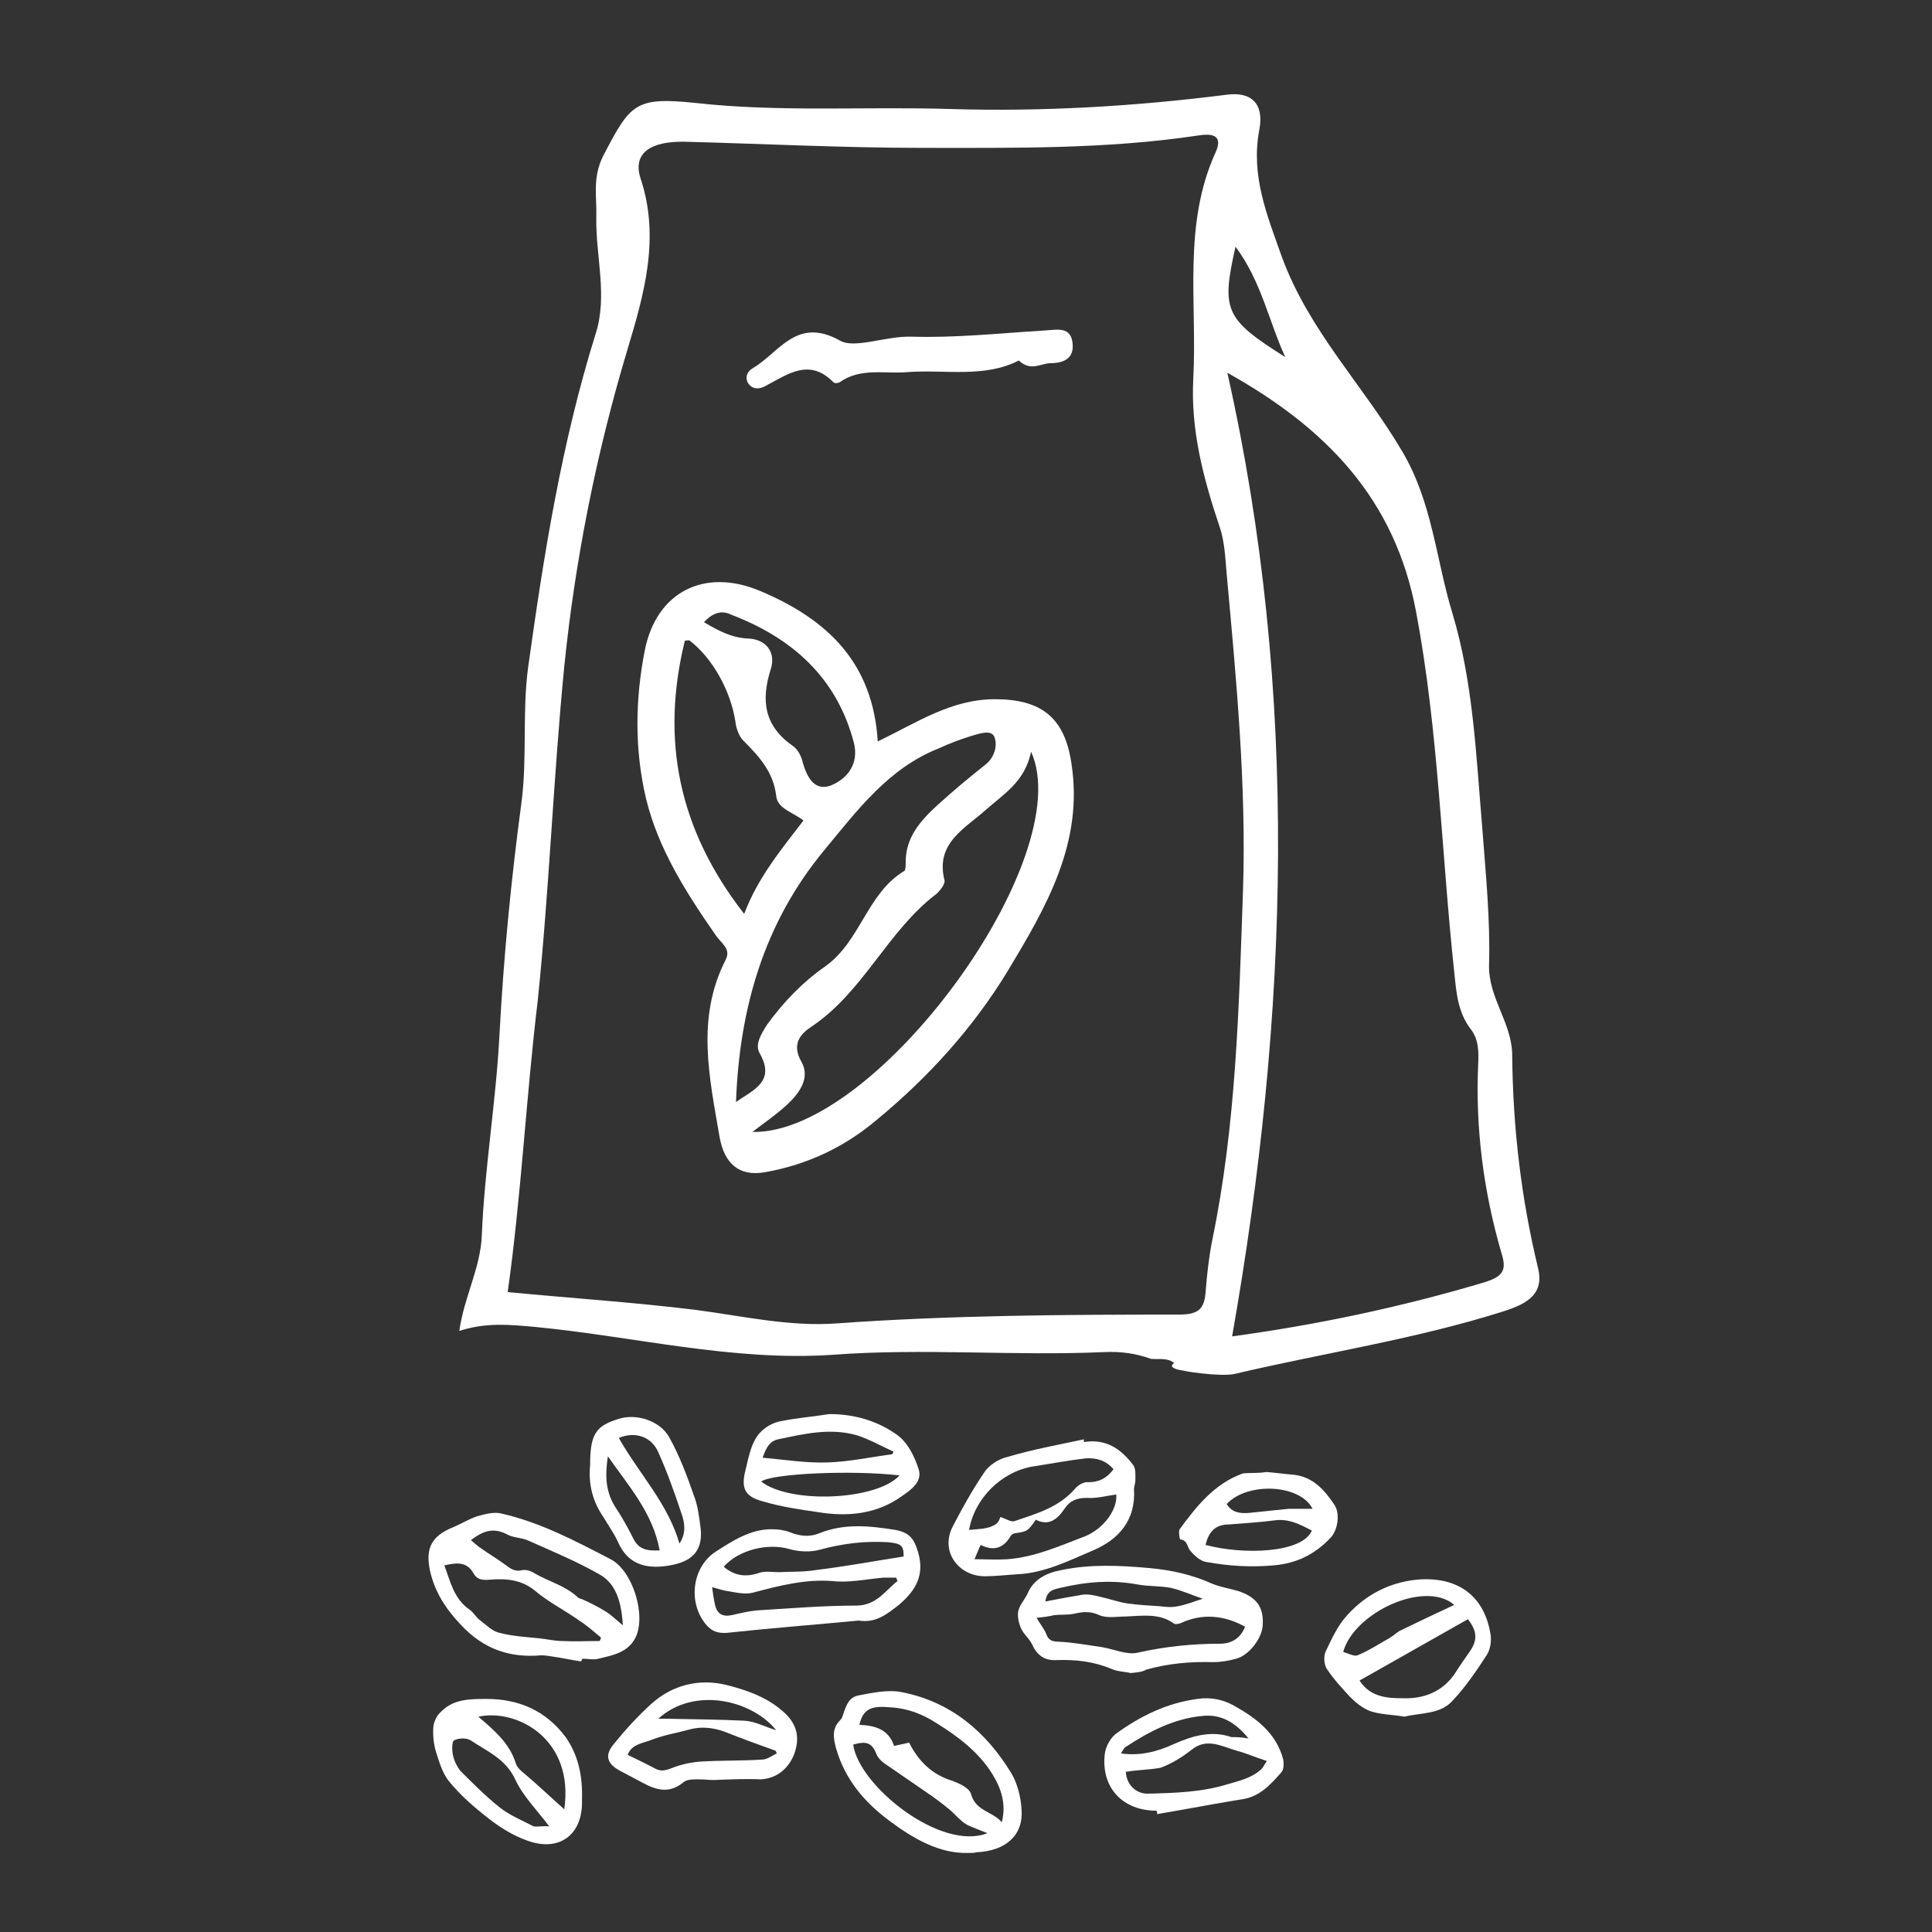 <?xml version="1.0" encoding="utf-8"?>
<!-- Generator: Adobe Illustrator 22.1.0, SVG Export Plug-In . SVG Version: 6.00 Build 0)  -->
<svg version="1.1" id="Layer_1" xmlns="http://www.w3.org/2000/svg" xmlns:xlink="http://www.w3.org/1999/xlink" x="0px" y="0px"
	 viewBox="0 0 283.5 283.5" style="enable-background:new 0 0 283.5 283.5;" xml:space="preserve">
<rect x="0" y="0" width="283.5" height="283.5" fill="#333333" stroke="none"/>
<style type="text/css">
	.st0{fill:#FFFFFF;}
</style>
<g>
	<path class="st0" d="M168.9,199.4c-2.2-0.8-4.4-1.1-6.8-1c-13.3,0.6-26.6-0.6-39.9,0.4c-14.7,1-29.2-2.7-43.8-4.1
		c-3.5-0.3-7-0.7-11,0.6c0.7-5,3.1-9.2,3.3-14c0.4-9.9,2.1-19.7,2.6-29.6c0.6-11.3,1.7-22.6,3.2-33.8c0.9-6.7,0.1-13.3,1-20
		c2.3-16.5,4.9-32.9,9.9-48.9c1.8-5.6,0-11.4,0.1-17.1c0.1-3-0.6-5.8,1-9c4-7.7,4.7-8.7,13.5-7.8c12.5,1.4,25.1,0.5,37.6,0.9
		c13.5,0.4,27-0.4,40.4-2.1c3.7-0.5,5.5,1.4,4.8,5.1c-1.3,6.7,1.1,12.5,3.3,18.7c4,10.9,12,18.9,17.7,28.6
		c4.4,7.5,4.9,15.7,7.3,23.6c3.1,10.3,3.5,21,4.4,31.5c0.5,6.7,1.2,13.5,1,20.2c-0.1,4.9,3.4,8.5,3.4,13.3
		c0.1,10.5,1.3,20.9,3.8,31.2c0.9,3.8-1.6,5.2-5,6.3c-12.9,4.1-26.3,6.1-39.5,9.2c-2,0.5-8.4-0.5-7.4-0.5c1.8,0.2-3.1,0-1.5-1.1
		C171.3,199.2,170,199.5,168.9,199.4z M74.5,189.6c9.4,0.9,18.5,1.5,27.5,2.6c6.9,0.9,13.8,2.5,20.7,2c16.7-1.2,33.5-1.3,50.3-1.3
		c2.7,0,3.7-0.7,3.9-3.2c0.2-2.6,0.5-5.3,1-7.8c3.5-16.9,3.9-34.1,4.5-51.3c0.5-15.5-1-31-2.4-46.4c-0.2-2.3-0.3-4.7-1-6.8
		c-2.4-7.1-4.3-14.3-3.9-21.8c0.6-11.1-1.6-22.6,3.3-33.3c1.2-2.7-0.9-2.7-2.7-2.4c-13.4,2-26.9,1.8-40.3,1.8
		c-11.6,0-23.3-0.6-34.9-0.9c-5.1-0.1-7.7,1.7-6.5,5.4c2.9,8.7,0.5,17-1.9,25c-4.6,15.3-7.7,30.9-9.3,46.6
		c-1.6,16.3-2.2,32.7-3.9,49.1C77.2,161,76.5,175.4,74.5,189.6z M180.8,196.1c12.5-1.7,24.8-4.3,36.9-7.9c3-0.9,3.4-1.9,2.6-4.4
		c-2.6-9-3.8-18.1-3.4-27.5c0.1-1.9,0.1-3.8-1.1-5.3c-1.9-2.5-2.1-5.4-2.4-8.3c-1.9-17.6-2.3-35.4-5.6-52.9
		c-3.1-16.6-13.2-27-27.7-35.1C190.7,101.8,189.1,149,180.8,196.1z M188.6,52.4c-2.4-5.2-3.5-11.1-7.3-16.2
		C179.2,45.5,179.7,46.8,188.6,52.4z"/>
	<path class="st0" d="M128.8,108.8c5.8-2.8,10.8-6.2,17.2-6.2c6.8,0,10.2,2.7,11.2,9.3c1.9,11.8-3.8,21.4-9.4,30.7
		c-5,8.2-11.5,15.4-19,21.6c-4.8,4.1-10.3,6.7-16.5,7.8c-3.9,0.7-6-1.3-6.7-5.1c-1.5-8.8-3.5-17.5,0.9-26.1c0.8-1.6-0.7-2.4-1.5-3.6
		c-4.3-6.2-8.4-12.6-10.2-20c-1.7-7.2-1.6-14.5-0.2-21.7c1.7-8.7,8.8-12.2,16.9-8.8C121.5,90.9,128.1,97.3,128.8,108.8z
		 M151.3,110.3c-0.9,4.4-4,6.2-6.6,8.5c-3.1,2.8-7.5,4.9-6.1,10.4c0.1,0.5-0.6,1.4-1.1,1.9c-7.3,5.5-10.8,14.5-18.5,19.6
		c-1.5,1-2.9,2.5-1.4,5.1c1.3,2.3-0.2,4.5-2,6.2c-1.6,1.5-3.5,2.8-5.2,4.1C128.7,166.5,158.3,125.7,151.3,110.3z M108,161.7
		c2.6-1.8,5.8-3,3.5-7.1c-0.8-1.3,0.2-2.9,1.1-4.3c2.4-3.3,5.2-6.2,8.5-8.5c5.2-3.7,6.1-10.7,11.6-14c0.2-0.1,0.2-0.9,0.2-1.3
		c0-3.6,2.1-6,4.6-8.3c2.3-2.1,4.7-4.1,7.1-6c1.4-1.1,1.8-2.9,1.3-4.1c-0.5-1.1-2.3-0.4-3.4-0.1c-1.6,0.5-3.2,1.1-4.7,1.8
		c-7.4,2.9-12,9.1-16.8,14.9C112.1,135.4,108.5,148,108,161.7z M100.5,94c-3.6,14.6-0.9,27.8,8.7,40.1c2-5.3,5.4-9.4,8.7-13.7
		c-1.5-1.2-3.8-1.7-4-3.6c-0.4-3.5-2.5-5.8-4.8-8.1c-0.7-0.7-1.1-1.9-1.2-2.9c-0.7-4.4-3.3-9.2-6.7-11.8
		C101.1,93.9,100.9,94,100.5,94z M103.3,91.3c2.2,1.3,4.1,2.3,6.5,2.4c2.6,0.1,4.1,2,3.3,4.5c-1.5,4.7-0.9,8.4,3.3,11.3
		c0.7,0.5,1.2,1.5,1.4,2.4c0.6,2.1,1.7,4.2,4,3.4c2.4-0.9,4.3-3.1,3.5-6.3c-2.5-9.6-9.1-15.4-18-18.8
		C105.9,89.5,104.6,89.9,103.3,91.3z"/>
	<path class="st0" d="M149.5,52.9c-5.1,2.6-10.8,1.3-16.3,1.7c-3.4,0.3-6.9-0.7-10,1.5c-0.2,0.1-0.7,0.2-0.9,0
		c-3.5-3.6-6.7-1.2-9.9,0.5c-0.9,0.5-1.8,0.6-2.5-0.2c-0.7-0.9-0.3-1.9,0.6-2.4c3.9-2.3,6.4-7.6,12.8-4c2.1,1.2,6.7-0.7,10.4-0.6
		c6.5,0.2,13-0.5,19.5-0.9c1.9-0.1,4-0.7,4.2,2c0.2,2.3-1.6,2.8-3.4,2.8C152.6,53.4,151.2,54.5,149.5,52.9z"/>
</g>
<g>
	<path class="st0" d="M165.9,245.5c-0.8-0.2-1.9-0.2-2.8-0.6c-2.6-1.1-5.3-1.4-8.1-1.3c-1.8,0.1-2.9-0.8-3.6-2.4
		c-0.4-0.8-1.2-1.4-1.6-2.3c-0.3-0.7-0.5-1.6-0.4-2.4c0.2-1,1-1.8,1.4-2.7c0.9-2.1,2.8-3,4.9-3.4c4.3-0.9,8.6-0.7,13-0.3
		c3.3,0.3,6.3,1,9.2,2.3c1.2,0.5,2.6,0.7,3.9,1.1c2.6,0.9,3.6,2.3,3.5,4.8c0,2-2,4.6-3.9,5.1c-1.1,0.3-2.2,0.5-3.4,0.5
		c-3.3-0.1-6.6,0.2-9.8,1.1C167.5,245.4,166.8,245.4,165.9,245.5z M152.1,237.4c0.6,1,1.1,1.6,1.4,2.3c0.3,0.9,0.8,1.2,1.8,1.2
		c2.2,0.1,4.3,0.5,6.4,0.8c1.8,0.3,3.7,1.2,5.3,0.8c4-0.9,8-1.3,12-1.3c1.6,0,3-0.7,3.7-2.5c-3.1-1.7-6.3-2-9.5-0.5
		c-0.3,0.1-0.8,0.2-1,0c-2.1-1.5-4.6-1.1-6.9-1c-1.3,0-2.9,0.3-4-0.2c-1.3-0.6-2.4-0.5-3.7-0.2c-1,0.2-2,0.1-2.9,0.2
		C153.9,237.2,153.1,237.3,152.1,237.4z M176.5,234.6c-1.5-0.5-3-1.2-4.7-1.6c-1.6-0.3-3.3-0.2-4.9-0.5c-3.8-0.7-7.5-0.4-11.3,0.5
		c-0.8,0.2-2,0.3-2.2,2c2-0.4,3.7-0.7,5.5-1c0.8-0.1,1.7,0.1,2.5,0.3c1.4,0.3,2.7,0.8,4.1,1c1.5,0.2,3.1,0.3,4.7,0.4
		c0.9,0.1,1.7,0.2,2.6,0C174,235.5,175.2,235,176.5,234.6z"/>
	<path class="st0" d="M85.3,243.8c-1.4-0.2-2.7-0.5-4.1-0.7c-0.6-0.1-1.2-0.2-1.8-0.2c-4.6,0.4-8.4-0.9-11.7-4.4
		c-2.3-2.4-3.9-4.9-4.6-8c-0.7-3.3,0.2-5.1,3.4-6.4c1.2-0.5,2.3-1.2,3.5-1.6c1.1-0.3,2.5-0.7,3.6-0.4c5.7,1.3,10.8,4,16,6.7
		c3.3,1.7,5.3,8.4,3.6,11.6c-1.1,2.1-3.3,2.5-5.4,3c-0.7,0.2-1.5,0-2.3,0C85.3,243.6,85.3,243.7,85.3,243.8z M65.2,229.7
		c0.9,2.4,1.4,4.9,3.7,6.5c0.6,0.4,1,1.2,1.6,1.6c0.9,0.7,1.8,1.6,2.8,1.8c1.9,0.5,3.8,0.6,5.8,0.8c1.1,0.1,2.2,0.4,3.4,0.4
		c1.8,0.1,3.7,0,5.5,0c0.1-0.2,0.1-0.3,0.2-0.5c-1.1-0.9-2.1-1.8-3.2-2.5c-2.1-1.5-4.5-2.7-6.4-4.3c-2-1.7-4.3-1.9-6.7-1.7
		c-1.1,0.1-1.9,0-2.4-0.9C68.5,229.1,67,229.3,65.2,229.7z M91.4,238.5c-0.2-3.2-0.9-6-3.3-7.4c-3.3-1.9-6.9-3.4-10.5-5
		c-1-0.5-2.3-0.4-3.3-1c-2-1-3.5-0.4-5.2,0.9c0.5,0.4,1,0.9,1.5,1.2c1.1,0.8,2.3,1.5,3.4,2.3c0.8,0.6,1.5,1.2,2.6,0.9
		c0.6-0.1,1.3,0.1,1.9,0.5c2.1,1.2,4.5,1.8,6.3,3.5c0.2,0.2,0.5,0.2,0.7,0.3c1.1,0.5,2.1,1,3.1,1.6
		C89.5,236.8,90.2,237.5,91.4,238.5z"/>
	<path class="st0" d="M142,271.9c-4.2,0.1-8-2.1-11.6-4.8c-3.6-2.7-6.4-6-7.7-10.5c-0.4-1.5-0.7-2.9,0.6-4.2
		c0.1-0.1,0.1-0.2,0.2-0.2c0.5-1.3,0.8-3.1,2.4-3.4c2.1-0.4,4.4-0.9,6.4-0.5c7.2,1.4,12.4,5.8,16.1,11.9c0.9,1.5,1.4,3.5,1.5,5.3
		c0.3,3.8-2.3,6.1-6.6,6.3C143,271.9,142.7,271.9,142,271.9z M126.1,253.1c2.4,0.1,4.3,0.7,5.1,3.1c0.8-0.2,1.5-0.3,2.2-0.5
		c1.4,2.8,3.4,4.7,6.3,5.6c1.1,0.4,2.6,1.1,2.8,2c0.7,2.5,3.2,2.5,4.5,4.1c0.7-2.7-0.1-5-1.4-7.1c-2-3.2-4.9-5.4-8.1-7.4
		c-2.3-1.5-4.6-2.3-7.3-2.4C127.6,250.3,126.6,251,126.1,253.1z M125.2,256c0.8,6,12.8,15.7,19.7,13c-1-0.4-1.8-0.7-2.5-1
		c-0.5-0.2-1-0.5-1.4-0.9c-0.6-0.5-1.1-1.1-1.7-1.6c-1.1-0.9-2.3-1.8-3.5-2.6c-2-1.4-4.1-2.8-6.1-4.2c-0.4-0.3-0.8-0.7-1-1.1
		C128,255.8,127.3,255.4,125.2,256z"/>
	<path class="st0" d="M126,237.8c-6.3,0.6-12.8,1.1-19.3,1.8c-1.3,0.1-2.2-0.2-3-1.1c-2.8-3.2-2.2-8.5,1.3-10.8
		c2.5-1.6,5.1-3.3,8.2-3.3c0.9,0,1.8,0.1,2.6,0.4c1.5,0.6,2.9,0.8,4.4,0.2c3.7-1.5,7.4-1.1,11.2-0.5c2,0.4,2.7,1.2,3.3,3.2
		c1,3.3-0.2,5.6-2.8,7.8C130.1,236.9,128.5,238.2,126,237.8z M131.7,232c-0.1-0.2-0.1-0.3-0.2-0.5c-0.6,0-1.2,0-1.8,0
		c-2.5,0.2-5.1,0.8-7.6,0.5c-4-0.3-7.8,0.7-11.6,1.7c-1.1,0.3-2.4,0-3.6-0.2c-0.8-0.1-1.6-0.4-2.4-0.6c0.1,0.8,0.2,1.6,0.4,2.5
		c0.3,1.4,1.1,1.9,2.5,1.6c1.3-0.3,2.5-0.6,3.8-0.7c4.9-0.3,9.7-0.7,14.6-0.7C128.7,235.5,129.9,233.4,131.7,232z M132.6,228.4
		c0-1.6-0.3-1.9-2.3-2.1c-3.4-0.2-6.7,0.2-10,1.1c-1.4,0.4-3.1,0.3-4.5-0.1c-3.1-0.9-7.4,0.1-9.6,2.6c1.5,1.3,3.2,1.6,5.2,0.9
		c0.9-0.3,1.9-0.1,2.9-0.1c1.8-0.1,3.5,0,5.3-0.3C123.8,229.9,128.1,229.1,132.6,228.4z"/>
	<path class="st0" d="M159.1,211.6c3.2-0.5,5.4,1,7.2,3.4c0.4,0.6,0.3,1.5,0.3,2.3c0,0.4-0.2,0.8-0.2,1.2c0.3,4.5-2.2,7.4-6,9
		c-3.5,1.5-7.1,3.3-11,3.5c-1.7,0.1-3.3,0.3-4.9,0.3c-3.8,0-6.6-3.6-4.7-7.3c1.4-2.7,2.9-5.4,4.6-7.9c0.7-1.1,2.1-2,3.4-2.3
		c3.7-1.1,7.5-1.8,11.3-2.6C159,211.3,159,211.4,159.1,211.6z M146.8,222.6c0.9,0.3,1.6,0.8,2.1,0.6c3.2-1.1,6.5-2,8.9-4.8
		c0.4-0.5,1.3-1,1.9-0.9c1.6,0,2.7-0.6,3.7-1.9c-1.1-1.3-2.5-1.7-4.1-1.6c-2.6,0.3-5.2,0.8-7.8,1.2c-4.6,0.8-8.5,4.7-9.3,9.3
		c0.9-0.1,1.8-0.1,2.6-0.3c0.5-0.1,1-0.3,1.4-0.6C146.6,223.3,146.7,222.8,146.8,222.6z M163.8,219.3c-1.5,0.2-2.9,0.6-4.3,0.5
		c-1.5,0-2.5,0.4-3.3,1.6c-1,1.5-2.3,2.6-4.2,1.6c-1.2,1.7-1.2,1.7-3.1,2c-0.2,0-0.5,0.2-0.6,0.4c-1,1.7-2.4,2.3-4.4,1.3
		c-0.3,0.6-0.5,1.2-0.9,2.1c1.8,0,3.3,0.1,4.8,0c4.1-0.3,7.8-2,11.5-3.4C162.1,224.2,164,221.4,163.8,219.3z"/>
	<path class="st0" d="M206.1,251.9c-1.8-0.3-3.5-0.3-5-0.8c-1.1-0.4-2.1-1.2-3-2.1c-1.2-1.3-2.4-2.6-3.4-4.1
		c-0.4-0.6-0.5-1.8-0.2-2.5c0.9-1.9,1.8-3.9,3.2-5.4c2.7-3,6.2-4.8,10.2-5.2c5.6-0.5,9.8,2,10.8,7.9c0.2,1,0,2.3-0.5,3.1
		c-1.5,2.3-3.1,4.7-5,6.7C211.4,251.6,208.5,251.3,206.1,251.9z M199.5,246.6c1.6,2.5,4.2,2.6,6.4,2.6c3.1,0.1,5.9-1,7.7-3.8
		c0.7-1.1,1.4-2.1,2.1-3.1c1.1-1.6,1.1-2.9-0.3-4.7C210.1,240.6,204.8,243.6,199.5,246.6z M213.4,235.5c-4.3-3.7-14.7,1.1-16.3,6.9
		c0.7,0.2,1.6,0.7,2.1,0.5c1.7-0.7,3.2-1.7,4.8-2.6c0.5-0.3,0.9-0.7,1.4-1C208.1,238,210.8,236.7,213.4,235.5z"/>
	<path class="st0" d="M85.4,264c0,0.1,0,0.2,0,0.3c0.1,4.9-3.3,7.5-8,5.8c-2-0.7-3.8-1.8-5.5-3.1c-2.2-1.7-4.3-3.5-6-5.6
		c-1-1.2-1.5-3-2-4.6c-0.3-1.1-0.4-2.4-0.3-3.5c0.1-0.7,0.5-1.6,1.1-2.1c1.8-1.9,4.3-1.9,6.7-1.9c4.7,0,8.7,1.7,11.6,5.6
		C84.9,257.6,85.5,260.7,85.4,264z M80.6,268c-1.9-2.5-3.9-4.5-5-6.9c-1.4-3-4.1-4.1-6.5-5.7c-0.6-0.4-1.8-0.4-2.5,0
		c-0.3,0.2-0.3,1.5-0.1,2.3c0.2,0.8,0.6,1.6,1.1,2.2c1.8,1.8,3.7,3.7,5.7,5.3c1.5,1.2,3.3,1.9,5,2.8C79,268.1,79.7,267.9,80.6,268z
		 M82.8,265.5c1.5-10.3-6.9-14.8-12.6-13.6c2.3,2,4.6,3.9,5.5,6.9c0.2,0.6,0.8,1.1,1.3,1.5C79,262,80.9,263.8,82.8,265.5z"/>
	<path class="st0" d="M104.7,261.2c-0.5,0-1.4-0.1-2.3-0.1c-0.8,0-1.7,0-2.2,0.5c-2,1.6-3.9,1.1-5.9,0c-1.1-0.6-2.3-1.2-3.4-1.8
		c-1.8-1-2.2-2.2-0.9-3.8c1.7-2.1,3.6-4.2,5.6-6c3-2.7,7-3.8,11.2-2.7c3.1,0.8,6.1,1.9,8.5,4.2c1.7,1.7,2.1,3.6,1.2,6
		c-0.9,2.2-2.7,3.5-4.9,3.6C109.4,261,107.3,261.1,104.7,261.2z M114,257.3c-0.1-0.1-0.1-0.3-0.2-0.4c-2.5-0.9-5-1.8-7.5-2.8
		c-1.7-0.6-3.4-0.8-5.2-0.3c-1.8,0.5-3.7,0.8-5.5,1.5c-1.2,0.5-2.9,0.6-3.5,2.2c1.4,0.7,2.7,1.3,4,2c0.9,0.5,1.6,0.3,2.6-0.1
		c1.3-0.5,2.7-0.8,4-0.9c3-0.2,6.1-0.1,9.1-0.3C112.6,258.2,113.3,257.6,114,257.3z M96.6,252.2c0.5,0,0.8,0,1.1,0
		c3.9,0.1,7.8,0.1,11.6,0.3c1.5,0.1,3,0.9,4.6,1.4C110.4,249.5,101.9,247.4,96.6,252.2z"/>
	<path class="st0" d="M169.7,265.7c-4.9,0-8.1-3.3-7.6-8.2c0.1-1.2,0.9-2.6,1.8-3.2c3.5-2.5,7.3-4.4,11.8-5c2-0.3,3.8,0.1,5.4,1
		c3.2,1.8,6.2,4,7.2,7.9c0.1,0.6,0.1,1.5-0.3,1.9c-1.5,1.7-3.1,3.5-5.6,3.9c-0.6,0.1-1.2,0.2-1.8,0.3c-3.6,0.6-7.2,1.3-10.8,1.9
		C169.8,266,169.8,265.9,169.7,265.7z M165.2,260c0.1,1.8,1.4,3.2,3.2,3.2c4-0.1,7.9-0.2,11.8-1.4c1.7-0.5,3.5-0.9,4.9-2.2
		c0.3-0.3,0.5-0.8,0.8-1.2c-0.4-0.1-0.8-0.3-1.2-0.4c-1.1-0.4-2.1-0.8-3.2-1.1c-2.2-0.6-4.4-2-6.7-0.1c-1.4,1.1-2.9,2-4.5,2.6
		C168.7,259.7,166.9,259.7,165.2,260z M183.2,255.1c-2-2.5-4.2-3.6-6.8-3.3c-4.2,0.4-7.8,2.3-11.3,4.6c-0.2,0.2-0.4,0.5-0.6,0.9
		c2.9,0.4,5.4-0.3,7.8-1.4c2.7-1.2,5.5-2,8.4-1C181.4,254.9,182.1,254.9,183.2,255.1z"/>
	<path class="st0" d="M121.7,207.5c3.7,0,7.1,1,10,3.1c1.5,1.1,2.5,3.1,3.1,5c0.6,1.8-1.1,3-2.4,3.9c-3.7,2.7-8,3.1-12.3,2.4
		c-2.8-0.4-5.5-0.8-8.2-1.6c-2.6-0.7-3.2-1.9-2.5-4.6c0.4-1.6,0.7-3.4,1.6-4.8c0.7-1.1,2-2,3.3-2.3
		C116.6,208.1,119.2,207.9,121.7,207.5z M130.9,213.4c0.1-0.1,0.2-0.3,0.2-0.4c-1.8-0.8-3.5-1.8-5.4-2.4c-3.9-1.1-7.7-0.2-11.5,0.6
		c-1.5,0.3-1.9,1.7-2.3,2.7c3.3,0.3,6.4,0.8,9.5,0.7C124.6,214.5,127.8,213.8,130.9,213.4z M132,216.5c-6.8-0.8-18.7-0.3-20.3,0.9
		C115.9,220.7,128.6,220.2,132,216.5z"/>
	<path class="st0" d="M86.6,214.9c0,0,0-0.3,0-0.6c0.1-3.9,0.9-5.1,4.2-6.1c2.5-0.8,6,0.2,7.4,2.7c1.5,2.7,2.6,5.6,3.6,8.5
		c0.6,1.5,0.8,3.2,1,4.8c0.5,4.2-2.3,5.2-5.1,5.6c-3,0.4-5.6-0.3-7-3.5c-0.6-1.3-1.4-2.4-2.1-3.6C87,220.4,86.3,217.9,86.6,214.9z
		 M90.8,211c3,5.3,7.2,9.6,8.9,15.5c1-1.5,0.8-3,0.3-4.4c-1-3-2.1-6.1-3.4-9C95.6,210.8,93.2,210,90.8,211z M89.2,213.7
		c-0.4,2.6-0.4,5,1,7.3c1,1.5,1.9,3.1,2.7,4.7c0.8,1.7,2.1,1.9,3.9,1.8C95.8,222,92.2,218,89.2,213.7z"/>
	<path class="st0" d="M185.8,216c1.4,0.1,2.7,0.3,4,0.4c2.9,0.3,4.6,2.3,6,4.4c0.9,1.3,0.5,3.8-0.6,4.9c-2.3,2.4-4.9,3.7-8.3,4
		c-3.4,0.3-6.6,0.1-9.9-0.5c-0.8-0.1-1.7-0.9-2.3-1.6c-0.5-0.5-0.4-1.6-1.5-1.7c-0.1,0-0.3-1.2-0.1-1.5c2.5-3.4,5.1-6.7,9.3-8.2
		C183.4,216.1,184.7,216.2,185.8,216z M176.9,226.7c5.6,1.5,14.2,1.2,15.6-2.1c-1.7-0.9-3.4-1.8-5.5-1.5c-2.2,0.3-4.4,0.4-6.7,0.6
		C178.5,223.7,177.4,224.6,176.9,226.7z M192.6,221.4c-1.8-3.6-9.5-4-12.6-0.7c0.8,1.3,2,1.4,3.3,1.3c1.9-0.2,3.9-0.4,5.8-0.6
		C190.3,221.4,191.4,221.4,192.6,221.4z"/>
</g>
</svg>
